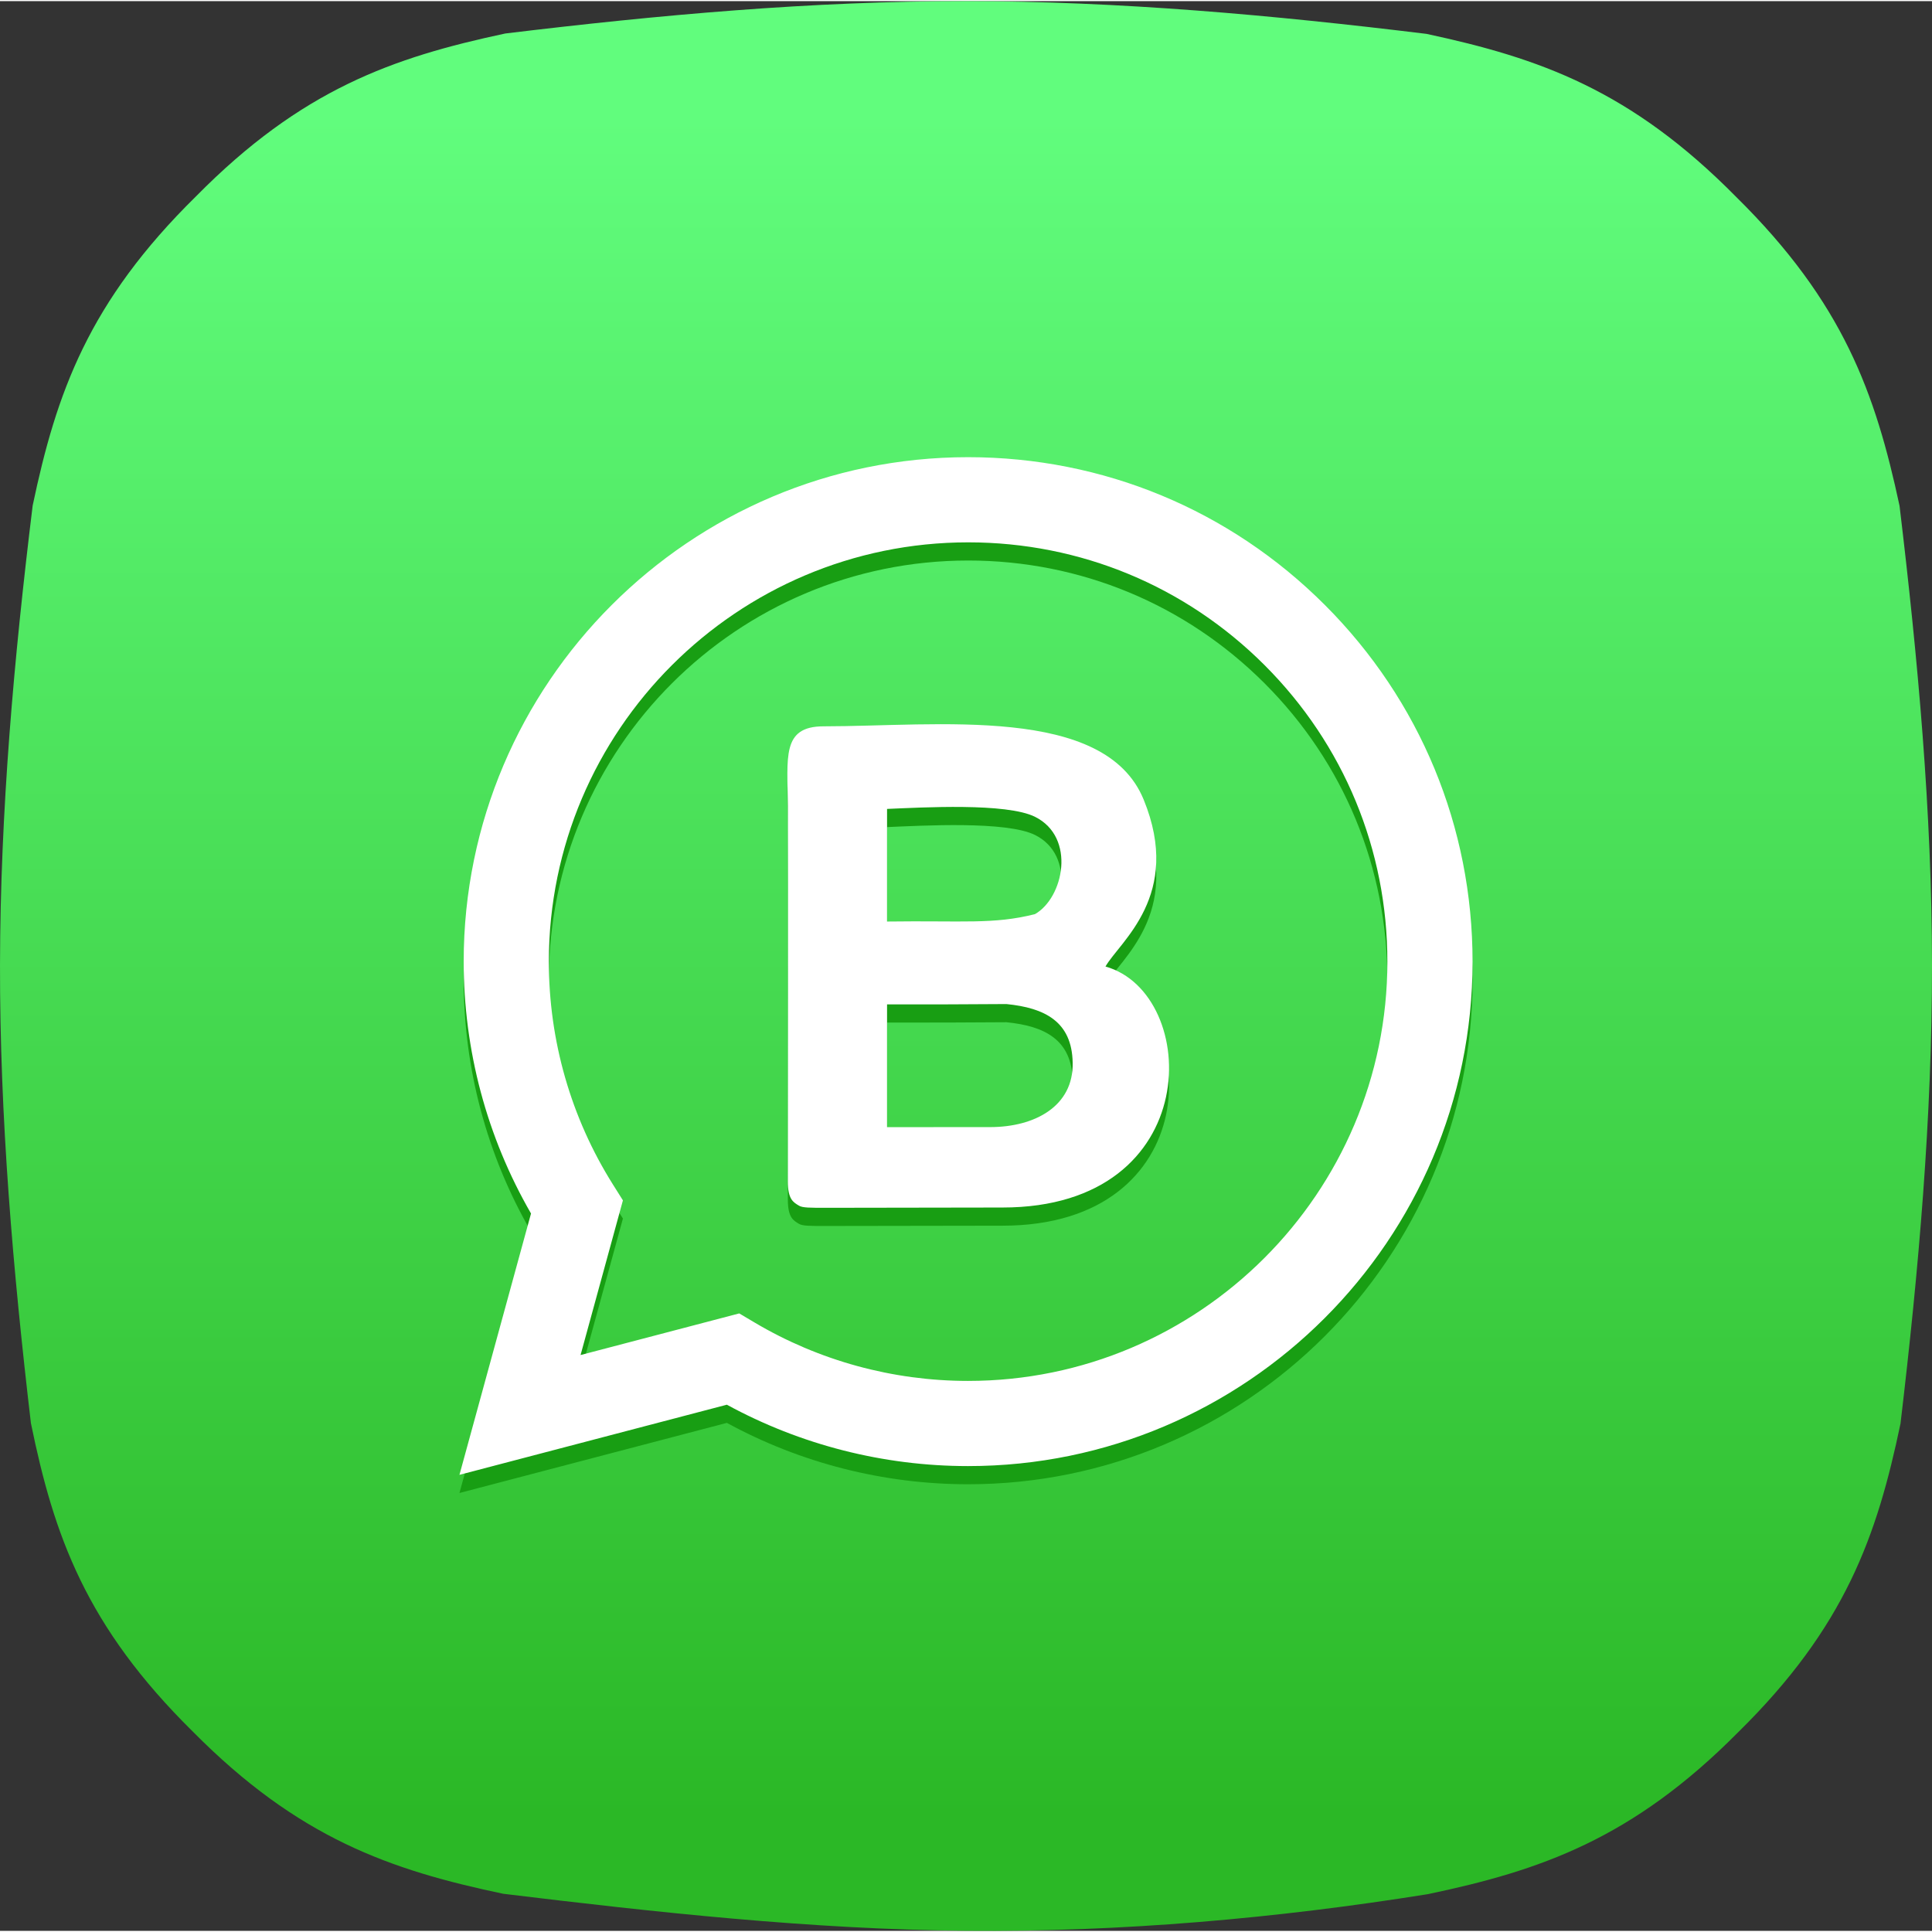 <?xml version="1.0" encoding="UTF-8"?>
<!DOCTYPE svg PUBLIC "-//W3C//DTD SVG 1.1//EN" "http://www.w3.org/Graphics/SVG/1.1/DTD/svg11.dtd">
<!-- Creator: CorelDRAW X6 -->
<svg xmlns="http://www.w3.org/2000/svg" xml:space="preserve" width="570px" height="570px" version="1.1" style="shape-rendering:geometricPrecision; text-rendering:geometricPrecision; image-rendering:optimizeQuality; fill-rule:evenodd; clip-rule:evenodd"
viewBox="0 0 64762781 64686620"
 xmlns:xlink="http://www.w3.org/1999/xlink">
 <rect x="0" y="0" width="64762781" height="64686620" fill="#333333" stroke="none"/>
 <defs>
  <style type="text/css">
   <![CDATA[
    .fil1 {fill:#189E13}
    .fil2 {fill:white}
    .fil0 {fill:url(#id0)}
   ]]>
  </style>
  <linearGradient id="id0" gradientUnits="userSpaceOnUse" x1="3.23815e+007" y1="3.88582e+006" x2="3.23815e+007" y2="6.08767e+007">
   <stop offset="0" style="stop-color:#61FD7D"/>
   <stop offset="1" style="stop-color:#2BB826"/>
  </linearGradient>
 </defs>
 <g id="Camada_x0020_1">
  <path class="fil0" d="M63706853 47683162c-790304,3772780 -1852534,6818278 -5447650,10350910 -3536655,3564947 -6613529,4629993 -10396366,5422174 -5071941,811757 -10273275,1272745 -15474877,1227290 -5203479,-45456 -10435384,-623367 -15520197,-1240297 -3802280,-798751 -6872717,-1870099 -10402936,-5435180 -3588546,-3539068 -4657346,-6571559 -5428207,-10337904 -602449,-5123564 -1046006,-10252893 -1036352,-15376993 9654,-5130939 466352,-10253564 1094679,-15383564 796740,-3785787 1871976,-6824849 5479965,-10370353 3530353,-3577954 6587650,-4649436 10364051,-5454623 5149710,-623500 10291778,-1087706 15442561,-1084488 5144348,3218 10286281,467558 15435858,1097361 3782971,811757 6840268,1876669 10383493,5467763 3588546,3539068 4663917,6577995 5473529,10350910 615455,5130000 1085158,10258927 1088242,15383430 3219,5130938 -446909,10253564 -1055793,15383564z"/>
  <path class="fil1" d="M44413606 20853338c-3192322,-3195003 -7438024,-4955554 -11961418,-4957297 -9320057,0 -16905307,7582435 -16909062,16902625 -1206,2979259 777297,5887318 2257072,8450776l-2398801 8759443 8963656 -2350529c2469732,1346492 5250409,2056210 8080430,2057417l7107 0c9319118,0 16905173,-7583374 16908927,-16903698 1877,-4516556 -1755321,-8763599 -4947911,-11958737l0 0 0 0zm-17630444 20133296c119068,71870 363507,71736 924121,71199 2379358,-2011 4434629,-9386 5896570,-9386 6822435,0 6643162,-7182187 3453254,-8078419 467156,-827713 2595906,-2382576 1279315,-5596619 -1301842,-3177975 -6900473,-2456860 -10729704,-2454983 -1416753,134 -1205031,1047079 -1197657,2674750 11666,2578207 2146,9556852 403,12573655 -403,611433 184100,705427 373698,819803zm2951905 -2632110c644284,0 2163747,0 3466126,-2012 1475081,-2279 2788588,-692286 2755737,-2160663 -24135,-1383232 -944234,-1837114 -2221538,-1963825 -1216698,11665 -2608109,11665 -4000325,11665l0 4114835 0 0zm0 -6892830c2566274,-35265 3556232,103380 4957431,-247523 962738,-546535 1383232,-2573112 5364,-3261510 -957241,-478286 -3785787,-314701 -4962795,-265759l0 3774792 0 0zm2717523 15399252l-5900 0c-2521757,-939 -4995243,-678208 -7153091,-1958328l-513416 -304509 -5319061 1394897 1419838 -5184439 -334411 -531651c-1406697,-2236958 -2149802,-4822406 -2148596,-7477043 3084,-7746422 6307813,-14049005 14060000,-14049005 3753741,1475 7282485,1464757 9936048,4120466 2653430,2655709 4113896,6185526 4112555,9939802 -3084,7747093 -6307678,14049810 -14053966,14049810l0 0z"/>
  <path class="fil2" d="M44413606 20244185c-3192322,-3195004 -7438024,-4955554 -11961418,-4957297 -9320057,0 -16905307,7582435 -16909062,16902625 -1206,2979259 777297,5887318 2257072,8450776l-2398801 8759443 8963656 -2350529c2469732,1346492 5250409,2056210 8080430,2057417l7107 0c9319118,0 16905173,-7583374 16908927,-16903698 1877,-4516556 -1755321,-8763599 -4947911,-11958737l0 0 0 0zm-17630444 20133296c119068,71870 363507,71736 924121,71199 2379358,-2011 4434629,-9386 5896570,-9386 6822435,0 6643162,-7182187 3453254,-8078419 467156,-827713 2595906,-2382576 1279315,-5596620 -1301842,-3177974 -6900473,-2456859 -10729704,-2454982 -1416753,134 -1205031,1047078 -1197657,2674750 11666,2578207 2146,9556852 403,12573655 -403,611433 184100,705427 373698,819803zm2951905 -2632110c644284,0 2163747,0 3466126,-2012 1475081,-2279 2788588,-692286 2755737,-2160663 -24135,-1383232 -944234,-1837114 -2221538,-1963825 -1216698,11665 -2608109,11665 -4000325,11665l0 4114835 0 0zm0 -6892830c2566274,-35265 3556232,103380 4957431,-247523 962738,-546535 1383232,-2573113 5364,-3261511 -957241,-478285 -3785787,-314700 -4962795,-265758l0 3774792 0 0zm2717523 15399252l-5900 0c-2521757,-939 -4995243,-678208 -7153091,-1958328l-513416 -304509 -5319061 1394897 1419838 -5184439 -334411 -531651c-1406697,-2236958 -2149802,-4822407 -2148596,-7477043 3084,-7746422 6307813,-14049005 14060000,-14049005 3753741,1475 7282485,1464756 9936048,4120466 2653430,2655709 4113896,6185525 4112555,9939802 -3084,7747093 -6307678,14049810 -14053966,14049810l0 0z"/>
 </g>
</svg>
